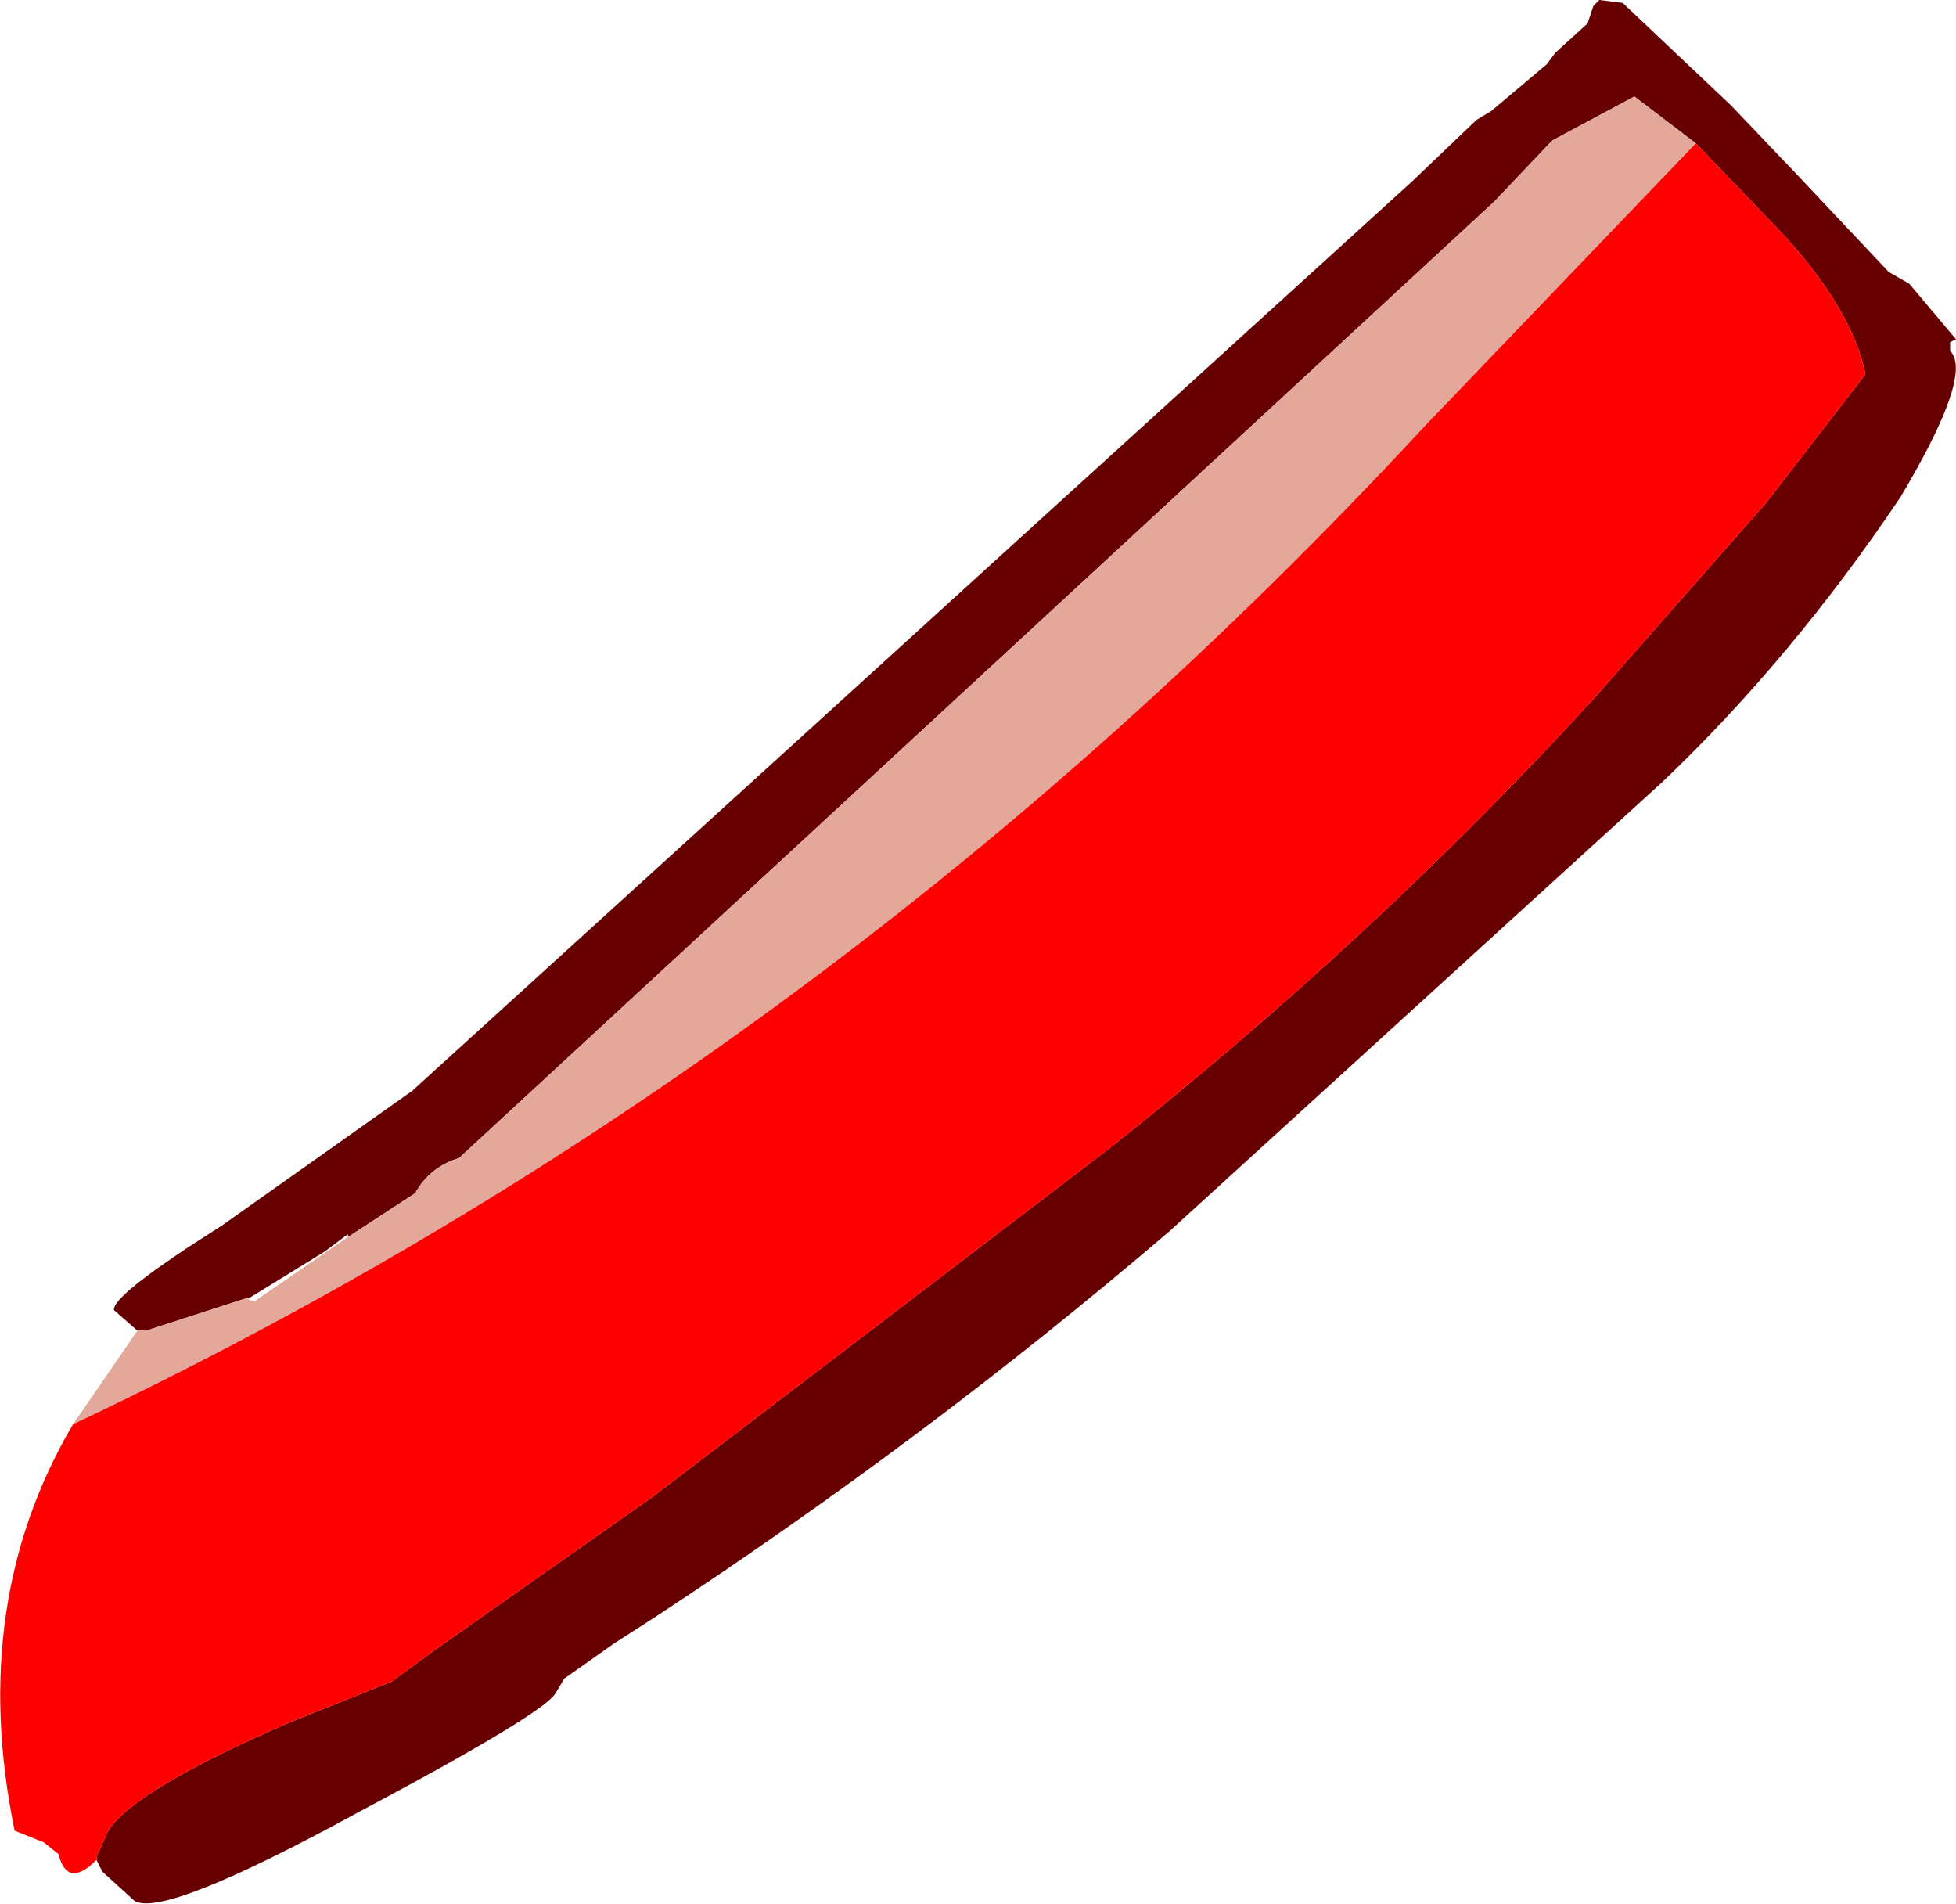 <?xml version="1.0" encoding="UTF-8" standalone="no"?>
<svg xmlns:xlink="http://www.w3.org/1999/xlink" height="32.55px" width="33.45px" xmlns="http://www.w3.org/2000/svg">
  <g transform="matrix(1.0, 0.0, 0.0, 1.0, 24.35, -48.15)">
    <path d="M-22.0 70.9 L-22.4 70.55 Q-22.45 70.3 -20.55 69.1 L-17.3 66.8 -0.2 51.25 0.9 50.2 1.15 50.05 2.1 49.25 2.25 49.05 2.8 48.55 2.9 48.25 3.0 48.15 3.4 48.2 5.25 49.95 6.3 51.05 7.95 52.8 8.3 53.0 9.1 53.95 9.0 54.0 9.0 54.15 Q9.4 54.55 8.15 56.65 6.3 59.4 4.1 61.5 L-4.35 69.2 Q-8.5 72.75 -13.15 75.8 L-13.85 76.25 -14.7 76.85 -14.85 77.1 Q-15.05 77.45 -18.25 79.15 -21.55 80.95 -22.05 80.65 L-22.6 80.15 -22.7 79.95 -22.7 79.9 -22.5 79.45 Q-22.05 78.75 -19.4 77.6 L-17.65 76.9 -16.9 76.35 -13.2 73.75 -5.4 67.8 Q-0.85 64.2 2.9 60.1 L5.85 56.75 7.55 54.55 Q7.3 53.3 5.8 51.8 L4.65 50.6 3.6 49.8 2.2 50.55 2.15 50.6 1.2 51.6 -16.5 67.95 Q-17.0 68.1 -17.25 68.55 L-18.4 69.3 -18.4 69.25 -18.8 69.55 -20.1 70.35 -20.15 70.35 -21.85 70.9 -22.0 70.9" fill="#660000" fill-rule="evenodd" stroke="none"/>
    <path d="M-22.0 70.9 L-21.85 70.9 -20.15 70.35 -20.0 70.4 -18.4 69.3 -17.25 68.55 Q-17.0 68.1 -16.5 67.95 L1.2 51.6 2.15 50.6 2.2 50.55 3.6 49.8 4.65 50.6 0.0 55.45 Q-10.1 66.35 -23.1 72.5 L-22.0 70.9" fill="#e4a89a" fill-rule="evenodd" stroke="none"/>
    <path d="M4.65 50.6 L5.8 51.8 Q7.3 53.3 7.55 54.55 L5.85 56.75 2.9 60.1 Q-0.85 64.2 -5.4 67.8 L-13.2 73.75 -16.9 76.35 -17.65 76.9 -19.4 77.6 Q-22.05 78.75 -22.5 79.45 L-22.7 79.9 -22.7 79.95 Q-23.2 80.45 -23.35 79.85 L-23.6 79.65 -24.1 79.45 Q-24.9 75.55 -23.1 72.5 -10.1 66.35 0.0 55.45 L4.65 50.6" fill="#ff0000" fill-rule="evenodd" stroke="none"/>
  </g>
</svg>
